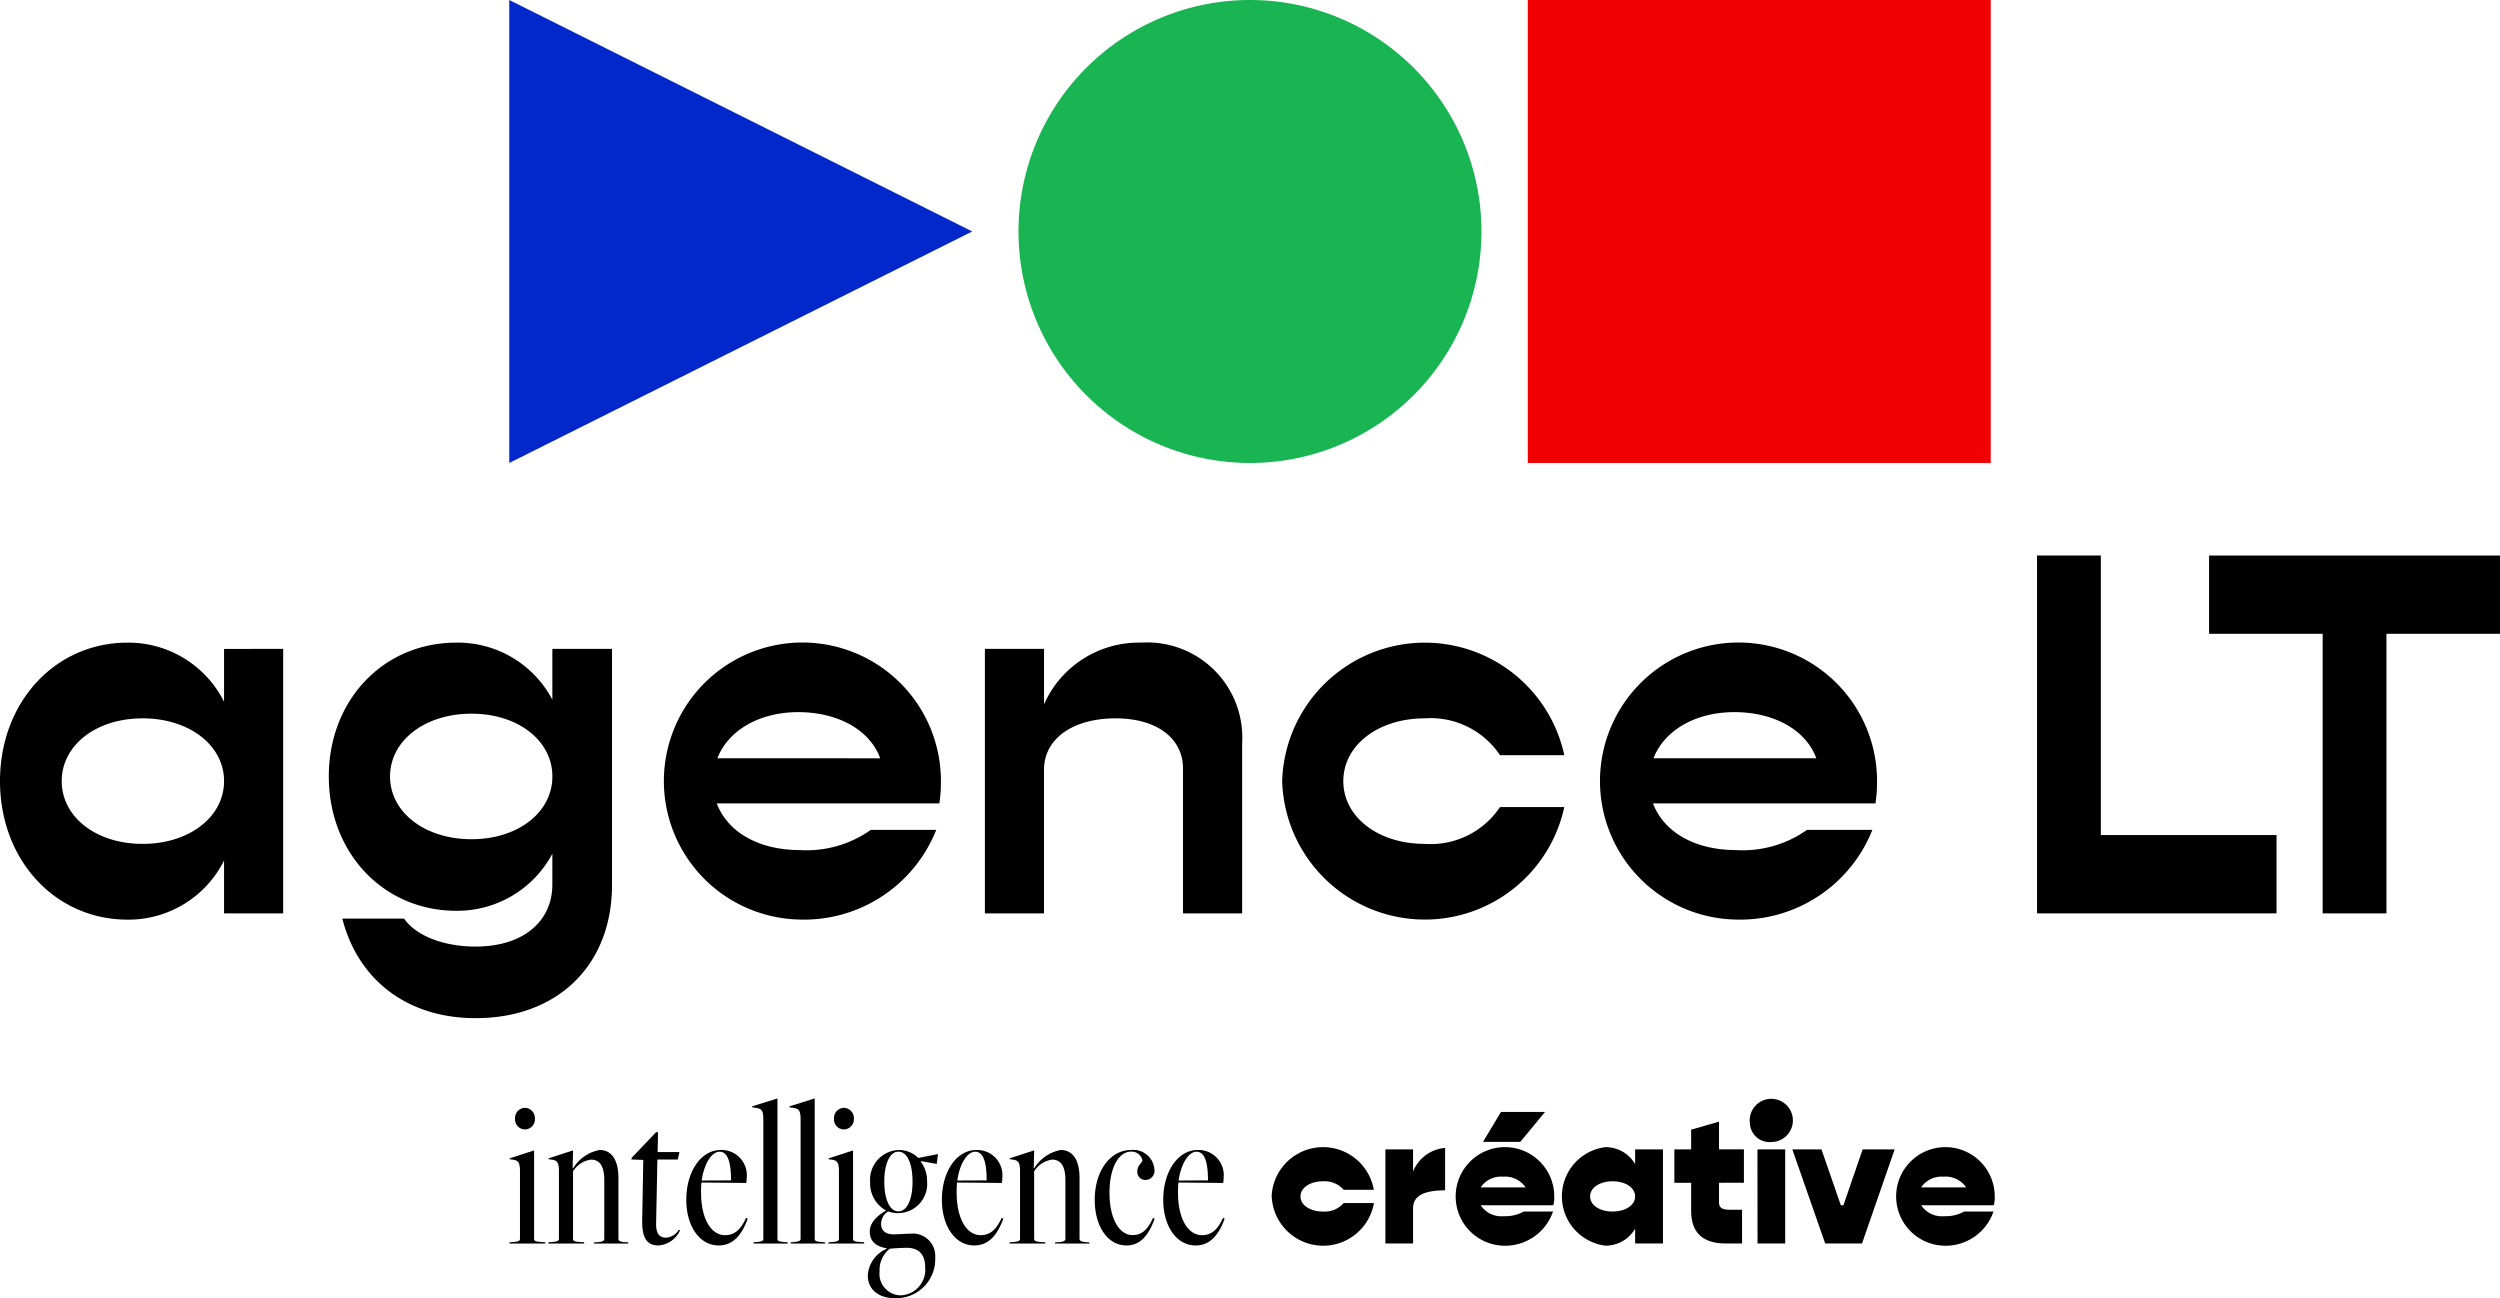 <svg id="Groupe_15" data-name="Groupe 15" xmlns="http://www.w3.org/2000/svg" xmlns:xlink="http://www.w3.org/1999/xlink" width="156.142" height="81.076" viewBox="0 0 156.142 81.076">
  <defs>
    <clipPath id="clip-path">
      <rect id="Rectangle_15" data-name="Rectangle 15" width="156.142" height="81.076" fill="none"/>
    </clipPath>
  </defs>
  <rect id="Rectangle_14" data-name="Rectangle 14" width="28.915" height="28.915" transform="translate(95.42)" fill="#f10003"/>
  <path id="Tracé_189" data-name="Tracé 189" d="M156.423,0V28.916l28.915-14.459Z" transform="translate(-124.616 0)" fill="#0227ca"/>
  <g id="Groupe_14" data-name="Groupe 14">
    <g id="Groupe_13" data-name="Groupe 13" clip-path="url(#clip-path)">
      <path id="Tracé_190" data-name="Tracé 190" d="M341.76,14.458A14.458,14.458,0,1,1,327.3,0,14.458,14.458,0,0,1,341.76,14.458" transform="translate(-249.232)" fill="#19b552"/>
      <path id="Tracé_191" data-name="Tracé 191" d="M17.687,197.78V214.3H13.994V211a6.682,6.682,0,0,1-6.025,3.693C3.434,214.689,0,210.964,0,206.04s3.434-8.649,7.969-8.649a6.682,6.682,0,0,1,6.025,3.693v-3.3Zm-3.693,8.26c0-2.235-2.17-3.92-5.086-3.92s-5.053,1.685-5.053,3.92,2.138,3.92,5.053,3.92,5.086-1.684,5.086-3.92" transform="translate(0 -157.254)"/>
      <path id="Tracé_192" data-name="Tracé 192" d="M118.691,197.78v14.739c0,5.021-3.4,8.326-8.52,8.326-4.276,0-7.353-2.4-8.325-6.22H105.7c.745,1.069,2.462,1.749,4.47,1.749,2.915,0,4.794-1.522,4.794-3.887v-1.911a6.732,6.732,0,0,1-5.993,3.563c-4.568,0-7.969-3.628-7.969-8.39s3.4-8.358,7.969-8.358a6.672,6.672,0,0,1,5.993,3.563V197.78Zm-3.725,7.969c0-2.235-2.138-3.92-5.053-3.92s-5.086,1.684-5.086,3.92,2.17,3.92,5.086,3.92,5.053-1.684,5.053-3.92" transform="translate(-80.466 -157.254)"/>
      <path id="Tracé_193" data-name="Tracé 193" d="M219.092,207.433h-13.9c.68,1.781,2.591,2.915,5.215,2.915a6.927,6.927,0,0,0,4.406-1.263H218.9a8.885,8.885,0,0,1-8.584,5.6,8.652,8.652,0,1,1,8.876-8.552,8.422,8.422,0,0,1-.1,1.3m-13.865-2.818H215.4c-.648-1.782-2.656-2.883-5.118-2.883-2.429,0-4.373,1.134-5.053,2.883" transform="translate(-160.425 -157.254)"/>
      <path id="Tracé_194" data-name="Tracé 194" d="M318.6,203.675V214.3h-3.693v-9.038c0-1.911-1.652-3.142-4.211-3.142-2.656,0-4.47,1.264-4.47,3.207V214.3h-3.693V197.78h3.693v3.466a6.474,6.474,0,0,1,6.058-3.855,5.942,5.942,0,0,1,6.317,6.284" transform="translate(-241.02 -157.254)"/>
      <path id="Tracé_195" data-name="Tracé 195" d="M393.825,206.04a8.914,8.914,0,0,1,17.622-1.62H407.43a5.206,5.206,0,0,0-4.7-2.3c-2.915,0-5.086,1.685-5.086,3.92s2.17,3.92,5.086,3.92a5.206,5.206,0,0,0,4.7-2.3h4.017a8.914,8.914,0,0,1-17.622-1.62" transform="translate(-313.745 -157.254)"/>
      <path id="Tracé_196" data-name="Tracé 196" d="M506.655,207.433h-13.9c.68,1.781,2.592,2.915,5.215,2.915a6.927,6.927,0,0,0,4.406-1.263h4.082a8.885,8.885,0,0,1-8.584,5.6,8.652,8.652,0,1,1,8.876-8.552,8.426,8.426,0,0,1-.1,1.3m-13.865-2.818h10.172c-.648-1.782-2.656-2.883-5.118-2.883-2.43,0-4.373,1.134-5.053,2.883" transform="translate(-389.516 -157.254)"/>
      <path id="Tracé_197" data-name="Tracé 197" d="M640.648,188.086v4.892H625.69V170.626h3.984v17.46Z" transform="translate(-498.463 -135.931)"/>
      <path id="Tracé_198" data-name="Tracé 198" d="M696.692,175.518H689.6v17.46h-3.984v-17.46h-7.094v-4.892h18.173Z" transform="translate(-540.55 -135.931)"/>
      <path id="Tracé_199" data-name="Tracé 199" d="M156.422,348.753l.027-.08.214-.013c.348-.027.428-.08.428-.2v-4.2c0-.508-.08-.682-.388-.735l-.267-.04.013-.053,1.524-.495v5.521c0,.12.067.174.441.2l.241.013.027.08Zm.361-7.794a.639.639,0,0,1,.615-.682.649.649,0,0,1,.628.682.638.638,0,0,1-.628.669.627.627,0,0,1-.615-.669" transform="translate(-124.615 -271.086)"/>
      <path id="Tracé_200" data-name="Tracé 200" d="M171.237,359.07l.027-.08c.535,0,.628-.093.628-.214v-3.663c0-.909-.307-1.283-.829-1.283a1.558,1.558,0,0,0-1.123.735v4.211c0,.12.067.174.441.2l.241.013.027.08H168.39l.027-.08.214-.013c.348-.027.428-.08.428-.2v-4.2c0-.508-.08-.682-.388-.736l-.267-.04.013-.053,1.524-.495-.027,1.1.027.026a2.471,2.471,0,0,1,1.658-1.15c.8,0,1.176.7,1.176,1.738v3.81c0,.12.094.214.6.214l.027.08Z" transform="translate(-134.15 -281.403)"/>
      <path id="Tracé_201" data-name="Tracé 201" d="M196.949,353.842a1.6,1.6,0,0,1-1.35.949c-.682,0-1.043-.414-1.016-1.6l.067-3.743-.749-.027.027-.107,1.524-1.6.12.013-.027,1.23h1.364l-.107.468h-1.27l-.08,3.971c-.013.642.187.909.629.909a1.019,1.019,0,0,0,.789-.495Z" transform="translate(-154.473 -277.004)"/>
      <path id="Tracé_202" data-name="Tracé 202" d="M214.636,357.519c-.388,1.056-.936,1.671-1.818,1.671-1.177,0-2.019-1.19-2.019-2.847,0-1.8.936-3.115,2.152-3.115a1.576,1.576,0,0,1,1.618,1.765,1.368,1.368,0,0,1-.027.294l-2.794-.027a5,5,0,0,0-.027.628c0,1.644.628,2.66,1.5,2.66.561,0,.976-.321,1.31-1.083Zm-1.043-2.393c0-1.27-.254-1.791-.722-1.791s-.963.722-1.11,1.8Z" transform="translate(-167.935 -281.403)"/>
      <path id="Tracé_203" data-name="Tracé 203" d="M231.066,346.449l.027-.08.187-.013c.334-.027.414-.08.414-.2v-7.446c0-.508-.08-.669-.388-.722l-.321-.053.013-.054,1.577-.495v8.77c0,.12.067.174.428.2l.2.013.027.08Z" transform="translate(-184.018 -268.782)"/>
      <path id="Tracé_204" data-name="Tracé 204" d="M242.507,346.449l.027-.08.187-.013c.334-.027.414-.08.414-.2v-7.446c0-.508-.08-.669-.388-.722l-.321-.053.013-.054,1.577-.495v8.77c0,.12.067.174.428.2l.2.013.027.08Z" transform="translate(-193.132 -268.782)"/>
      <path id="Tracé_205" data-name="Tracé 205" d="M254.393,348.753l.027-.08.214-.013c.348-.027.428-.08.428-.2v-4.2c0-.508-.08-.682-.388-.735l-.267-.04.013-.053,1.524-.495v5.521c0,.12.067.174.441.2l.241.013.027.08Zm.361-7.794a.639.639,0,0,1,.615-.682.649.649,0,0,1,.628.682.638.638,0,0,1-.628.669.627.627,0,0,1-.615-.669" transform="translate(-202.665 -271.086)"/>
      <path id="Tracé_206" data-name="Tracé 206" d="M267.722,359.365c-.762-.134-1.043-.521-1.043-1.042,0-.455.321-.909,1-1.3V357a1.941,1.941,0,0,1-.976-1.778,1.853,1.853,0,0,1,1.791-1.992,1.714,1.714,0,0,1,1.217.495l1.23-.241-.08.615-.976-.174c0,.013-.013.027-.013.04a2.015,2.015,0,0,1,.388,1.23,1.825,1.825,0,0,1-1.791,1.978,1.9,1.9,0,0,1-.642-.107.924.924,0,0,0-.441.789c0,.415.294.642.775.642.321,0,.7-.04,1.056-.04a1.4,1.4,0,0,1,1.551,1.5,2.436,2.436,0,0,1-2.527,2.527c-1,0-1.684-.535-1.684-1.417a1.924,1.924,0,0,1,1.163-1.658Zm-.428,1.431a1.346,1.346,0,0,0,1.31,1.511,1.6,1.6,0,0,0,1.537-1.751c0-.7-.307-1.217-1.15-1.217-.414,0-.842.04-1.056.053a1.683,1.683,0,0,0-.642,1.4m2.059-5.575c0-1.176-.348-1.885-.882-1.885s-.883.748-.883,1.858c0,1.176.361,1.871.883,1.871s.882-.708.882-1.845" transform="translate(-212.357 -281.404)"/>
      <path id="Tracé_207" data-name="Tracé 207" d="M293.146,357.519c-.388,1.056-.936,1.671-1.818,1.671-1.176,0-2.019-1.19-2.019-2.847,0-1.8.936-3.115,2.152-3.115a1.576,1.576,0,0,1,1.618,1.765,1.37,1.37,0,0,1-.027.294l-2.794-.027a5,5,0,0,0-.027.628c0,1.644.628,2.66,1.5,2.66.561,0,.976-.321,1.31-1.083Zm-1.042-2.393c0-1.27-.254-1.791-.722-1.791s-.963.722-1.11,1.8Z" transform="translate(-230.481 -281.403)"/>
      <path id="Tracé_208" data-name="Tracé 208" d="M312.869,359.07l.027-.08c.535,0,.628-.093.628-.214v-3.663c0-.909-.307-1.283-.829-1.283a1.558,1.558,0,0,0-1.123.735v4.211c0,.12.067.174.441.2l.241.013.027.08h-2.259l.027-.08.214-.013c.348-.027.428-.08.428-.2v-4.2c0-.508-.08-.682-.388-.736l-.267-.04.013-.053,1.524-.495-.027,1.1.027.026a2.471,2.471,0,0,1,1.658-1.15c.8,0,1.176.7,1.176,1.738v3.81c0,.12.094.214.6.214l.027.08Z" transform="translate(-246.983 -281.403)"/>
      <path id="Tracé_209" data-name="Tracé 209" d="M340,357.52c-.388,1.056-.9,1.671-1.765,1.671-1.163,0-1.979-1.19-1.979-2.847,0-1.8.962-3.115,2.273-3.115a1.318,1.318,0,0,1,1.457,1.243.565.565,0,0,1-.548.628.5.5,0,0,1-.522-.535c0-.388.321-.548.321-.7a.7.7,0,0,0-.722-.534c-.748,0-1.337.989-1.337,2.553,0,1.657.615,2.66,1.444,2.66.548,0,.936-.307,1.27-1.069Z" transform="translate(-267.883 -281.404)"/>
      <path id="Tracé_210" data-name="Tracé 210" d="M361.135,357.519c-.388,1.056-.936,1.671-1.818,1.671-1.177,0-2.019-1.19-2.019-2.847,0-1.8.936-3.115,2.152-3.115a1.576,1.576,0,0,1,1.618,1.765,1.37,1.37,0,0,1-.027.294l-2.794-.027a5,5,0,0,0-.027.628c0,1.644.628,2.66,1.5,2.66.561,0,.976-.321,1.31-1.083Zm-1.043-2.393c0-1.27-.254-1.791-.722-1.791s-.963.722-1.11,1.8Z" transform="translate(-284.646 -281.403)"/>
      <path id="Tracé_211" data-name="Tracé 211" d="M390.6,355.439a3.217,3.217,0,0,1,6.383-.415H395.1a1.576,1.576,0,0,0-1.29-.53c-.807,0-1.406.4-1.406.945s.6.945,1.406.945a1.576,1.576,0,0,0,1.29-.53h1.89a3.217,3.217,0,0,1-6.383-.415" transform="translate(-311.179 -280.714)"/>
      <path id="Tracé_212" data-name="Tracé 212" d="M429.246,352.59v2.65c-1.348,0-2,.357-2,1.118v2.2h-1.728v-5.876h1.728v1.383a2.365,2.365,0,0,1,2-1.475" transform="translate(-338.99 -280.895)"/>
      <path id="Tracé_213" data-name="Tracé 213" d="M452.263,347.37h-4.54a1.553,1.553,0,0,0,1.452.68,2.343,2.343,0,0,0,1.233-.288h1.832a3.162,3.162,0,0,1-3.123,2.132,3.079,3.079,0,1,1,3.2-3.03,1.846,1.846,0,0,1-.058.507m-4.54-1.117h2.811a1.549,1.549,0,0,0-1.417-.668,1.521,1.521,0,0,0-1.394.668m2.477-2.846h-2.327l1.118-1.867h2.754Z" transform="translate(-355.243 -272.092)"/>
      <path id="Tracé_214" data-name="Tracé 214" d="M485.925,352.5v5.876h-1.74v-.922a2.133,2.133,0,0,1-1.855,1.06,3.1,3.1,0,0,1,0-6.153,2.133,2.133,0,0,1,1.855,1.06V352.5Zm-1.74,2.938c0-.542-.6-.945-1.406-.945s-1.406.4-1.406.945.6.945,1.406.945,1.406-.4,1.406-.945" transform="translate(-382.06 -280.714)"/>
      <path id="Tracé_215" data-name="Tracé 215" d="M517.1,348.357v1.233c0,.311.184.449.622.449h.818v2.109h-1.025c-1.429,0-2.155-.68-2.155-2.028v-1.763h-1.049v-2.085h1.049v-1.233l1.74-.5v1.728h1.555v2.085Z" transform="translate(-409.736 -274.484)"/>
      <path id="Tracé_216" data-name="Tracé 216" d="M537.495,340.494a1.349,1.349,0,1,1,1.337,1.164,1.229,1.229,0,0,1-1.337-1.164m.472,1.625H539.7v5.876h-1.728Z" transform="translate(-428.202 -270.331)"/>
      <path id="Tracé_217" data-name="Tracé 217" d="M550.529,353.043h1.82l1.21,3.491h.161l1.2-3.491h2l-2.039,5.876h-2.3Z" transform="translate(-438.586 -281.255)"/>
      <path id="Tracé_218" data-name="Tracé 218" d="M587.537,355.992H583a1.554,1.554,0,0,0,1.452.68,2.342,2.342,0,0,0,1.233-.288h1.832a3.162,3.162,0,0,1-3.122,2.132,3.079,3.079,0,1,1,3.2-3.03,1.847,1.847,0,0,1-.058.507M583,354.875h2.811a1.549,1.549,0,0,0-1.417-.668,1.521,1.521,0,0,0-1.394.668" transform="translate(-463.01 -280.714)"/>
    </g>
  </g>
</svg>
